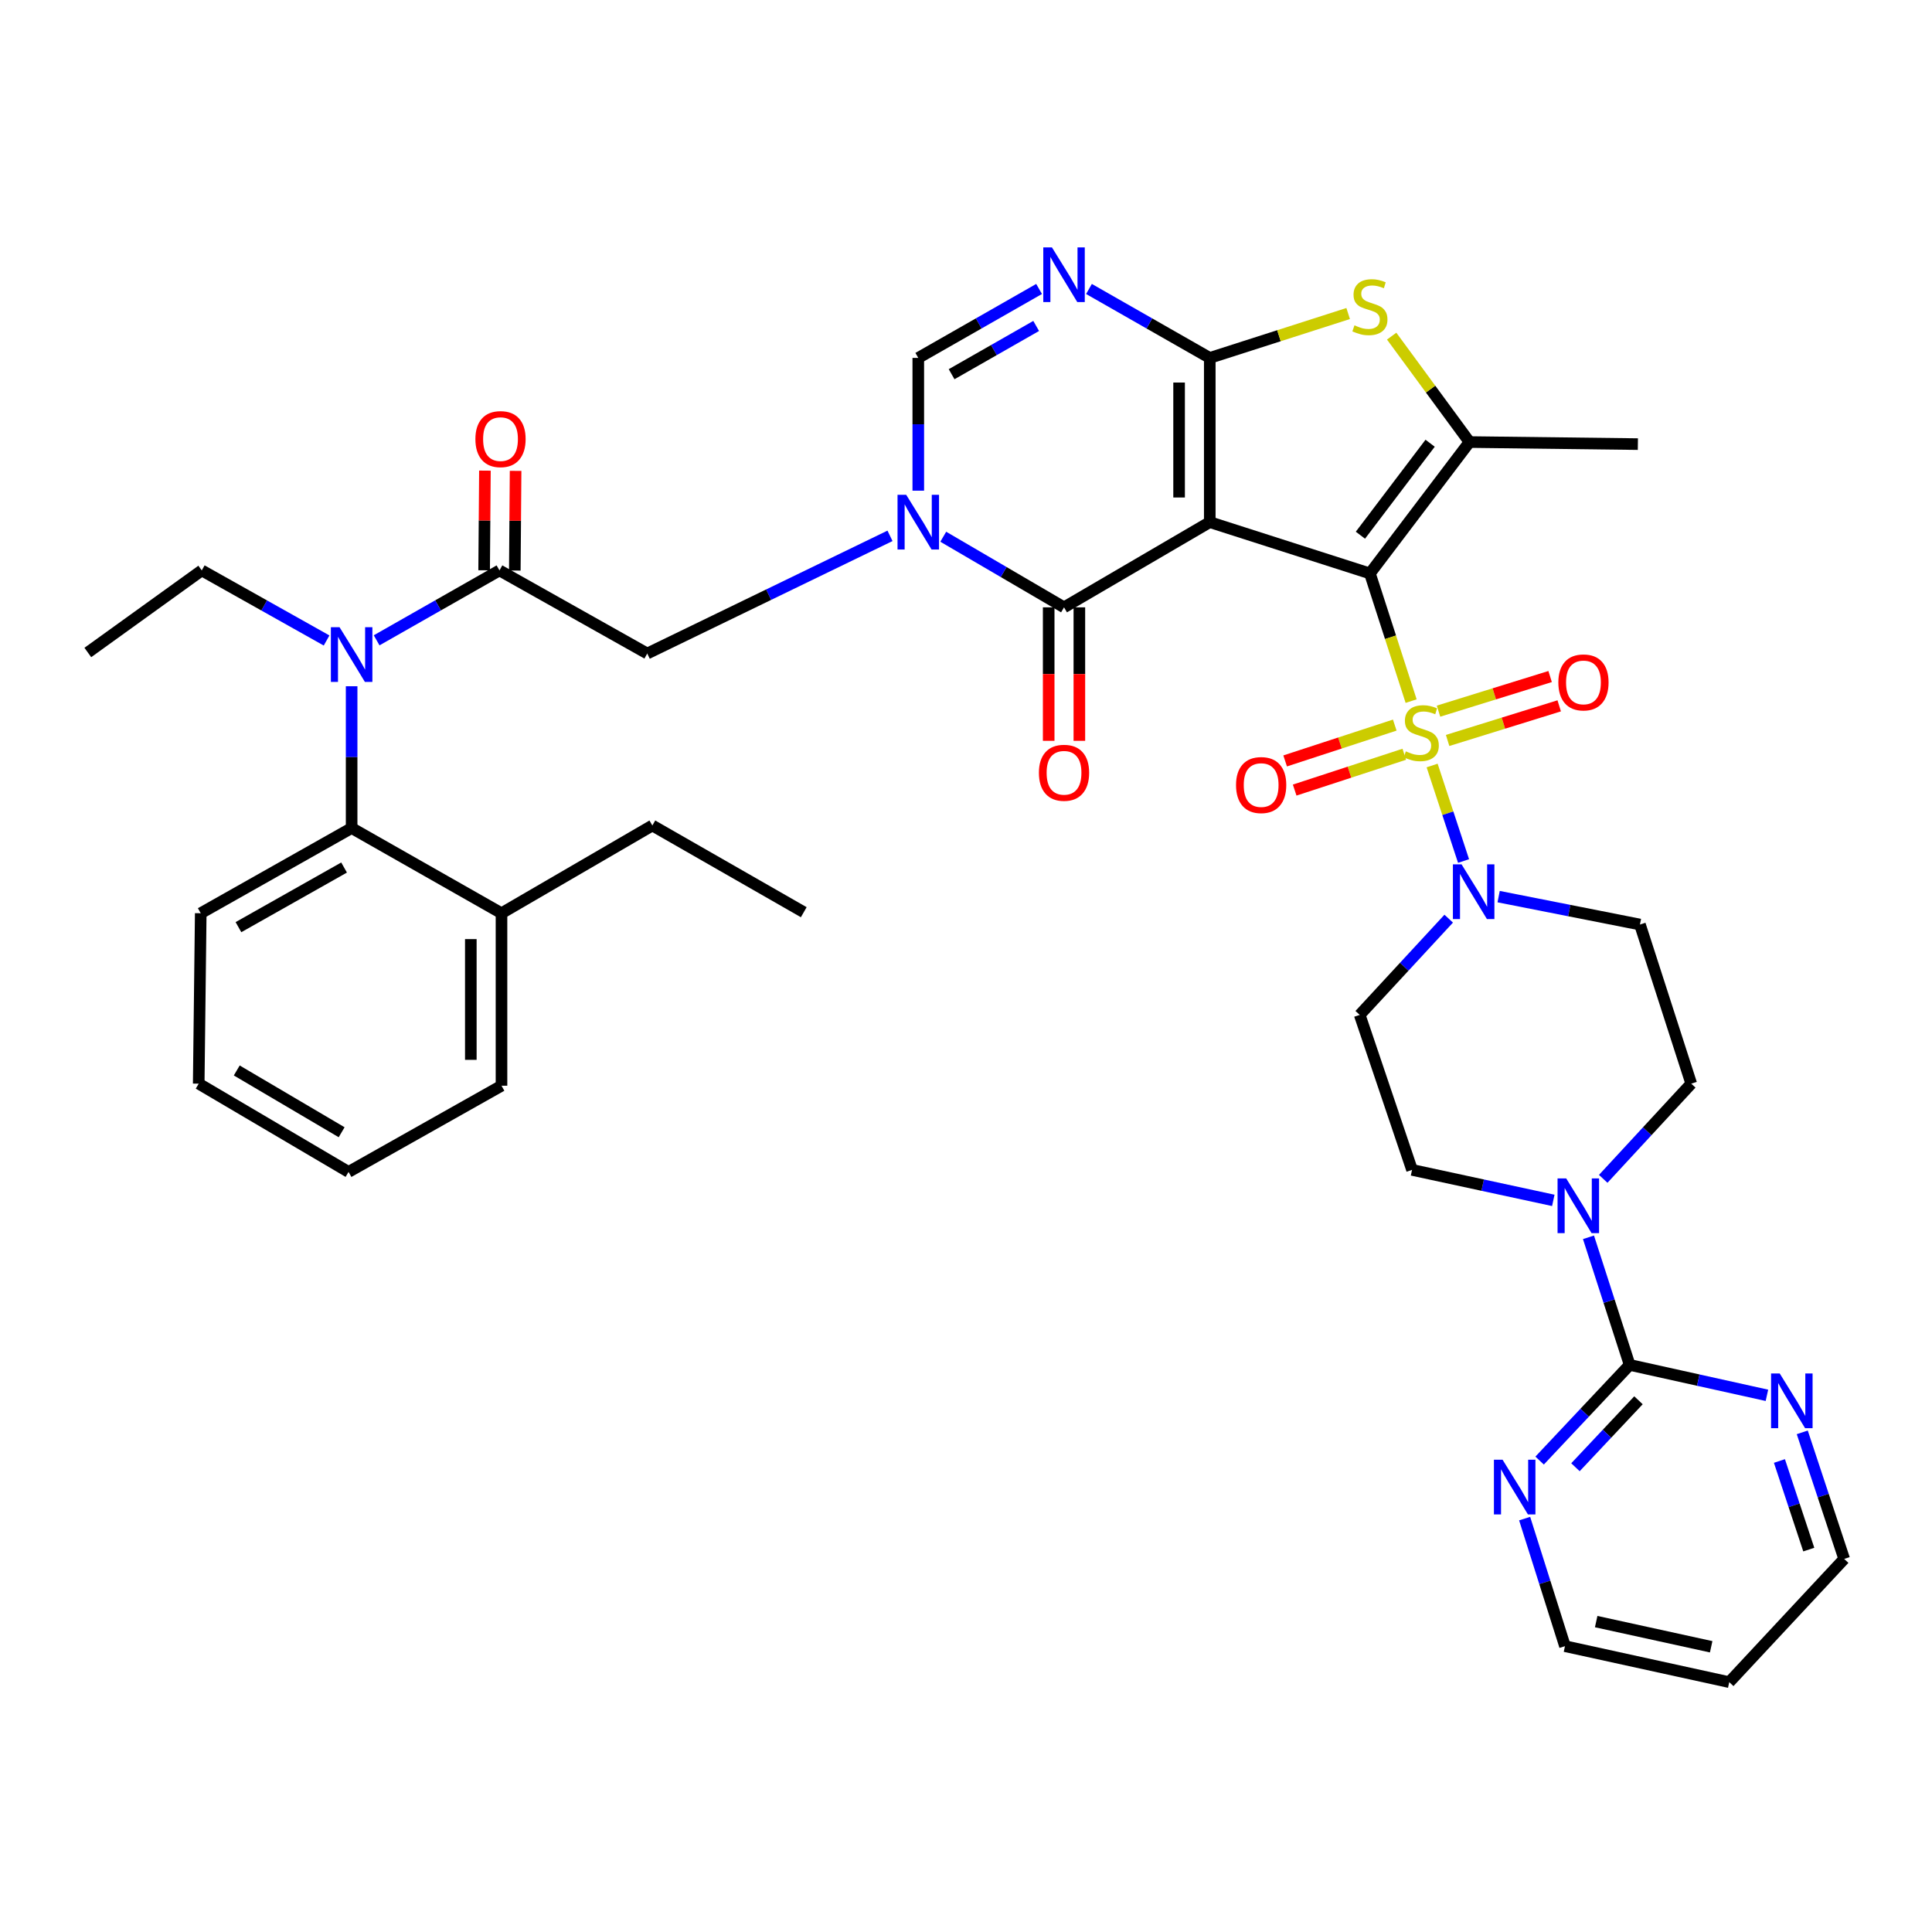 <?xml version='1.0' encoding='iso-8859-1'?>
<svg version='1.1' baseProfile='full'
              xmlns='http://www.w3.org/2000/svg'
                      xmlns:rdkit='http://www.rdkit.org/xml'
                      xmlns:xlink='http://www.w3.org/1999/xlink'
                  xml:space='preserve'
width='1000px' height='1000px' viewBox='0 0 1000 1000'>
<!-- END OF HEADER -->
<rect style='opacity:1.0;fill:#FFFFFF;stroke:none' width='1000' height='1000' x='0' y='0'> </rect>
<path class='bond-0' d='M 709.066,296.814 L 719.731,329.853' style='fill:none;fill-rule:evenodd;stroke:#000000;stroke-width:6px;stroke-linecap:butt;stroke-linejoin:miter;stroke-opacity:1' />
<path class='bond-0' d='M 719.731,329.853 L 730.396,362.892' style='fill:none;fill-rule:evenodd;stroke:#CCCC00;stroke-width:6px;stroke-linecap:butt;stroke-linejoin:miter;stroke-opacity:1' />
<path class='bond-4' d='M 709.066,296.814 L 760.616,228.805' style='fill:none;fill-rule:evenodd;stroke:#000000;stroke-width:6px;stroke-linecap:butt;stroke-linejoin:miter;stroke-opacity:1' />
<path class='bond-4' d='M 704.145,277.022 L 740.23,229.415' style='fill:none;fill-rule:evenodd;stroke:#000000;stroke-width:6px;stroke-linecap:butt;stroke-linejoin:miter;stroke-opacity:1' />
<path class='bond-42' d='M 709.066,296.814 L 626.175,270.254' style='fill:none;fill-rule:evenodd;stroke:#000000;stroke-width:6px;stroke-linecap:butt;stroke-linejoin:miter;stroke-opacity:1' />
<path class='bond-1' d='M 626.175,270.254 L 626.175,185.255' style='fill:none;fill-rule:evenodd;stroke:#000000;stroke-width:6px;stroke-linecap:butt;stroke-linejoin:miter;stroke-opacity:1' />
<path class='bond-1' d='M 610.298,257.505 L 610.298,198.005' style='fill:none;fill-rule:evenodd;stroke:#000000;stroke-width:6px;stroke-linecap:butt;stroke-linejoin:miter;stroke-opacity:1' />
<path class='bond-2' d='M 626.175,270.254 L 550.738,314.359' style='fill:none;fill-rule:evenodd;stroke:#000000;stroke-width:6px;stroke-linecap:butt;stroke-linejoin:miter;stroke-opacity:1' />
<path class='bond-7' d='M 741.263,396.224 L 749.398,420.941' style='fill:none;fill-rule:evenodd;stroke:#CCCC00;stroke-width:6px;stroke-linecap:butt;stroke-linejoin:miter;stroke-opacity:1' />
<path class='bond-7' d='M 749.398,420.941 L 757.533,445.659' style='fill:none;fill-rule:evenodd;stroke:#0000FF;stroke-width:6px;stroke-linecap:butt;stroke-linejoin:miter;stroke-opacity:1' />
<path class='bond-15' d='M 749.282,383.26 L 778.163,374.301' style='fill:none;fill-rule:evenodd;stroke:#CCCC00;stroke-width:6px;stroke-linecap:butt;stroke-linejoin:miter;stroke-opacity:1' />
<path class='bond-15' d='M 778.163,374.301 L 807.043,365.342' style='fill:none;fill-rule:evenodd;stroke:#FF0000;stroke-width:6px;stroke-linecap:butt;stroke-linejoin:miter;stroke-opacity:1' />
<path class='bond-15' d='M 744.578,368.095 L 773.458,359.136' style='fill:none;fill-rule:evenodd;stroke:#CCCC00;stroke-width:6px;stroke-linecap:butt;stroke-linejoin:miter;stroke-opacity:1' />
<path class='bond-15' d='M 773.458,359.136 L 802.339,350.177' style='fill:none;fill-rule:evenodd;stroke:#FF0000;stroke-width:6px;stroke-linecap:butt;stroke-linejoin:miter;stroke-opacity:1' />
<path class='bond-16' d='M 721.926,375.31 L 693.557,384.582' style='fill:none;fill-rule:evenodd;stroke:#CCCC00;stroke-width:6px;stroke-linecap:butt;stroke-linejoin:miter;stroke-opacity:1' />
<path class='bond-16' d='M 693.557,384.582 L 665.188,393.855' style='fill:none;fill-rule:evenodd;stroke:#FF0000;stroke-width:6px;stroke-linecap:butt;stroke-linejoin:miter;stroke-opacity:1' />
<path class='bond-16' d='M 726.859,390.402 L 698.49,399.674' style='fill:none;fill-rule:evenodd;stroke:#CCCC00;stroke-width:6px;stroke-linecap:butt;stroke-linejoin:miter;stroke-opacity:1' />
<path class='bond-16' d='M 698.49,399.674 L 670.121,408.947' style='fill:none;fill-rule:evenodd;stroke:#FF0000;stroke-width:6px;stroke-linecap:butt;stroke-linejoin:miter;stroke-opacity:1' />
<path class='bond-5' d='M 626.175,185.255 L 594.913,167.412' style='fill:none;fill-rule:evenodd;stroke:#000000;stroke-width:6px;stroke-linecap:butt;stroke-linejoin:miter;stroke-opacity:1' />
<path class='bond-5' d='M 594.913,167.412 L 563.65,149.569' style='fill:none;fill-rule:evenodd;stroke:#0000FF;stroke-width:6px;stroke-linecap:butt;stroke-linejoin:miter;stroke-opacity:1' />
<path class='bond-36' d='M 626.175,185.255 L 661.993,173.767' style='fill:none;fill-rule:evenodd;stroke:#000000;stroke-width:6px;stroke-linecap:butt;stroke-linejoin:miter;stroke-opacity:1' />
<path class='bond-36' d='M 661.993,173.767 L 697.81,162.279' style='fill:none;fill-rule:evenodd;stroke:#CCCC00;stroke-width:6px;stroke-linecap:butt;stroke-linejoin:miter;stroke-opacity:1' />
<path class='bond-3' d='M 550.738,314.359 L 519.482,296.085' style='fill:none;fill-rule:evenodd;stroke:#000000;stroke-width:6px;stroke-linecap:butt;stroke-linejoin:miter;stroke-opacity:1' />
<path class='bond-3' d='M 519.482,296.085 L 488.226,277.811' style='fill:none;fill-rule:evenodd;stroke:#0000FF;stroke-width:6px;stroke-linecap:butt;stroke-linejoin:miter;stroke-opacity:1' />
<path class='bond-21' d='M 542.799,314.359 L 542.799,348.903' style='fill:none;fill-rule:evenodd;stroke:#000000;stroke-width:6px;stroke-linecap:butt;stroke-linejoin:miter;stroke-opacity:1' />
<path class='bond-21' d='M 542.799,348.903 L 542.799,383.447' style='fill:none;fill-rule:evenodd;stroke:#FF0000;stroke-width:6px;stroke-linecap:butt;stroke-linejoin:miter;stroke-opacity:1' />
<path class='bond-21' d='M 558.677,314.359 L 558.677,348.903' style='fill:none;fill-rule:evenodd;stroke:#000000;stroke-width:6px;stroke-linecap:butt;stroke-linejoin:miter;stroke-opacity:1' />
<path class='bond-21' d='M 558.677,348.903 L 558.677,383.447' style='fill:none;fill-rule:evenodd;stroke:#FF0000;stroke-width:6px;stroke-linecap:butt;stroke-linejoin:miter;stroke-opacity:1' />
<path class='bond-8' d='M 475.301,253.969 L 475.301,219.612' style='fill:none;fill-rule:evenodd;stroke:#0000FF;stroke-width:6px;stroke-linecap:butt;stroke-linejoin:miter;stroke-opacity:1' />
<path class='bond-8' d='M 475.301,219.612 L 475.301,185.255' style='fill:none;fill-rule:evenodd;stroke:#000000;stroke-width:6px;stroke-linecap:butt;stroke-linejoin:miter;stroke-opacity:1' />
<path class='bond-12' d='M 460.664,277.351 L 397.838,307.807' style='fill:none;fill-rule:evenodd;stroke:#0000FF;stroke-width:6px;stroke-linecap:butt;stroke-linejoin:miter;stroke-opacity:1' />
<path class='bond-12' d='M 397.838,307.807 L 335.012,338.264' style='fill:none;fill-rule:evenodd;stroke:#000000;stroke-width:6px;stroke-linecap:butt;stroke-linejoin:miter;stroke-opacity:1' />
<path class='bond-6' d='M 760.616,228.805 L 740.469,201.394' style='fill:none;fill-rule:evenodd;stroke:#000000;stroke-width:6px;stroke-linecap:butt;stroke-linejoin:miter;stroke-opacity:1' />
<path class='bond-6' d='M 740.469,201.394 L 720.322,173.983' style='fill:none;fill-rule:evenodd;stroke:#CCCC00;stroke-width:6px;stroke-linecap:butt;stroke-linejoin:miter;stroke-opacity:1' />
<path class='bond-26' d='M 760.616,228.805 L 847.759,229.872' style='fill:none;fill-rule:evenodd;stroke:#000000;stroke-width:6px;stroke-linecap:butt;stroke-linejoin:miter;stroke-opacity:1' />
<path class='bond-38' d='M 537.827,149.569 L 506.564,167.412' style='fill:none;fill-rule:evenodd;stroke:#0000FF;stroke-width:6px;stroke-linecap:butt;stroke-linejoin:miter;stroke-opacity:1' />
<path class='bond-38' d='M 506.564,167.412 L 475.301,185.255' style='fill:none;fill-rule:evenodd;stroke:#000000;stroke-width:6px;stroke-linecap:butt;stroke-linejoin:miter;stroke-opacity:1' />
<path class='bond-38' d='M 536.318,168.712 L 514.435,181.202' style='fill:none;fill-rule:evenodd;stroke:#0000FF;stroke-width:6px;stroke-linecap:butt;stroke-linejoin:miter;stroke-opacity:1' />
<path class='bond-38' d='M 514.435,181.202 L 492.551,193.692' style='fill:none;fill-rule:evenodd;stroke:#000000;stroke-width:6px;stroke-linecap:butt;stroke-linejoin:miter;stroke-opacity:1' />
<path class='bond-17' d='M 775.693,464.092 L 812.264,471.314' style='fill:none;fill-rule:evenodd;stroke:#0000FF;stroke-width:6px;stroke-linecap:butt;stroke-linejoin:miter;stroke-opacity:1' />
<path class='bond-17' d='M 812.264,471.314 L 848.835,478.536' style='fill:none;fill-rule:evenodd;stroke:#000000;stroke-width:6px;stroke-linecap:butt;stroke-linejoin:miter;stroke-opacity:1' />
<path class='bond-18' d='M 749.848,475.498 L 726.815,500.401' style='fill:none;fill-rule:evenodd;stroke:#0000FF;stroke-width:6px;stroke-linecap:butt;stroke-linejoin:miter;stroke-opacity:1' />
<path class='bond-18' d='M 726.815,500.401 L 703.782,525.304' style='fill:none;fill-rule:evenodd;stroke:#000000;stroke-width:6px;stroke-linecap:butt;stroke-linejoin:miter;stroke-opacity:1' />
<path class='bond-9' d='M 258.525,295.244 L 335.012,338.264' style='fill:none;fill-rule:evenodd;stroke:#000000;stroke-width:6px;stroke-linecap:butt;stroke-linejoin:miter;stroke-opacity:1' />
<path class='bond-13' d='M 258.525,295.244 L 226.735,313.336' style='fill:none;fill-rule:evenodd;stroke:#000000;stroke-width:6px;stroke-linecap:butt;stroke-linejoin:miter;stroke-opacity:1' />
<path class='bond-13' d='M 226.735,313.336 L 194.945,331.429' style='fill:none;fill-rule:evenodd;stroke:#0000FF;stroke-width:6px;stroke-linecap:butt;stroke-linejoin:miter;stroke-opacity:1' />
<path class='bond-24' d='M 266.464,295.307 L 266.668,269.515' style='fill:none;fill-rule:evenodd;stroke:#000000;stroke-width:6px;stroke-linecap:butt;stroke-linejoin:miter;stroke-opacity:1' />
<path class='bond-24' d='M 266.668,269.515 L 266.872,243.723' style='fill:none;fill-rule:evenodd;stroke:#FF0000;stroke-width:6px;stroke-linecap:butt;stroke-linejoin:miter;stroke-opacity:1' />
<path class='bond-24' d='M 250.587,295.182 L 250.791,269.39' style='fill:none;fill-rule:evenodd;stroke:#000000;stroke-width:6px;stroke-linecap:butt;stroke-linejoin:miter;stroke-opacity:1' />
<path class='bond-24' d='M 250.791,269.39 L 250.995,243.598' style='fill:none;fill-rule:evenodd;stroke:#FF0000;stroke-width:6px;stroke-linecap:butt;stroke-linejoin:miter;stroke-opacity:1' />
<path class='bond-10' d='M 843.498,706.47 L 832.847,673.451' style='fill:none;fill-rule:evenodd;stroke:#000000;stroke-width:6px;stroke-linecap:butt;stroke-linejoin:miter;stroke-opacity:1' />
<path class='bond-10' d='M 832.847,673.451 L 822.195,640.432' style='fill:none;fill-rule:evenodd;stroke:#0000FF;stroke-width:6px;stroke-linecap:butt;stroke-linejoin:miter;stroke-opacity:1' />
<path class='bond-19' d='M 843.498,706.47 L 820.2,731.229' style='fill:none;fill-rule:evenodd;stroke:#000000;stroke-width:6px;stroke-linecap:butt;stroke-linejoin:miter;stroke-opacity:1' />
<path class='bond-19' d='M 820.2,731.229 L 796.903,755.987' style='fill:none;fill-rule:evenodd;stroke:#0000FF;stroke-width:6px;stroke-linecap:butt;stroke-linejoin:miter;stroke-opacity:1' />
<path class='bond-19' d='M 848.072,724.778 L 831.764,742.109' style='fill:none;fill-rule:evenodd;stroke:#000000;stroke-width:6px;stroke-linecap:butt;stroke-linejoin:miter;stroke-opacity:1' />
<path class='bond-19' d='M 831.764,742.109 L 815.455,759.441' style='fill:none;fill-rule:evenodd;stroke:#0000FF;stroke-width:6px;stroke-linecap:butt;stroke-linejoin:miter;stroke-opacity:1' />
<path class='bond-20' d='M 843.498,706.47 L 879.028,714.343' style='fill:none;fill-rule:evenodd;stroke:#000000;stroke-width:6px;stroke-linecap:butt;stroke-linejoin:miter;stroke-opacity:1' />
<path class='bond-20' d='M 879.028,714.343 L 914.558,722.217' style='fill:none;fill-rule:evenodd;stroke:#0000FF;stroke-width:6px;stroke-linecap:butt;stroke-linejoin:miter;stroke-opacity:1' />
<path class='bond-11' d='M 803.988,621.315 L 767.43,613.423' style='fill:none;fill-rule:evenodd;stroke:#0000FF;stroke-width:6px;stroke-linecap:butt;stroke-linejoin:miter;stroke-opacity:1' />
<path class='bond-11' d='M 767.43,613.423 L 730.872,605.531' style='fill:none;fill-rule:evenodd;stroke:#000000;stroke-width:6px;stroke-linecap:butt;stroke-linejoin:miter;stroke-opacity:1' />
<path class='bond-37' d='M 829.822,610.167 L 852.604,585.532' style='fill:none;fill-rule:evenodd;stroke:#0000FF;stroke-width:6px;stroke-linecap:butt;stroke-linejoin:miter;stroke-opacity:1' />
<path class='bond-37' d='M 852.604,585.532 L 875.386,560.897' style='fill:none;fill-rule:evenodd;stroke:#000000;stroke-width:6px;stroke-linecap:butt;stroke-linejoin:miter;stroke-opacity:1' />
<path class='bond-14' d='M 182.003,355.198 L 182.003,391.895' style='fill:none;fill-rule:evenodd;stroke:#0000FF;stroke-width:6px;stroke-linecap:butt;stroke-linejoin:miter;stroke-opacity:1' />
<path class='bond-14' d='M 182.003,391.895 L 182.003,428.591' style='fill:none;fill-rule:evenodd;stroke:#000000;stroke-width:6px;stroke-linecap:butt;stroke-linejoin:miter;stroke-opacity:1' />
<path class='bond-29' d='M 169.039,331.515 L 136.736,313.38' style='fill:none;fill-rule:evenodd;stroke:#0000FF;stroke-width:6px;stroke-linecap:butt;stroke-linejoin:miter;stroke-opacity:1' />
<path class='bond-29' d='M 136.736,313.38 L 104.432,295.244' style='fill:none;fill-rule:evenodd;stroke:#000000;stroke-width:6px;stroke-linecap:butt;stroke-linejoin:miter;stroke-opacity:1' />
<path class='bond-25' d='M 182.003,428.591 L 103.902,472.687' style='fill:none;fill-rule:evenodd;stroke:#000000;stroke-width:6px;stroke-linecap:butt;stroke-linejoin:miter;stroke-opacity:1' />
<path class='bond-25' d='M 178.095,449.032 L 123.424,479.899' style='fill:none;fill-rule:evenodd;stroke:#000000;stroke-width:6px;stroke-linecap:butt;stroke-linejoin:miter;stroke-opacity:1' />
<path class='bond-28' d='M 182.003,428.591 L 259.575,472.687' style='fill:none;fill-rule:evenodd;stroke:#000000;stroke-width:6px;stroke-linecap:butt;stroke-linejoin:miter;stroke-opacity:1' />
<path class='bond-22' d='M 848.835,478.536 L 875.386,560.897' style='fill:none;fill-rule:evenodd;stroke:#000000;stroke-width:6px;stroke-linecap:butt;stroke-linejoin:miter;stroke-opacity:1' />
<path class='bond-23' d='M 703.782,525.304 L 730.872,605.531' style='fill:none;fill-rule:evenodd;stroke:#000000;stroke-width:6px;stroke-linecap:butt;stroke-linejoin:miter;stroke-opacity:1' />
<path class='bond-32' d='M 789.152,786.027 L 799.592,819.039' style='fill:none;fill-rule:evenodd;stroke:#0000FF;stroke-width:6px;stroke-linecap:butt;stroke-linejoin:miter;stroke-opacity:1' />
<path class='bond-32' d='M 799.592,819.039 L 810.031,852.051' style='fill:none;fill-rule:evenodd;stroke:#000000;stroke-width:6px;stroke-linecap:butt;stroke-linejoin:miter;stroke-opacity:1' />
<path class='bond-31' d='M 932.85,741.388 L 943.698,774.143' style='fill:none;fill-rule:evenodd;stroke:#0000FF;stroke-width:6px;stroke-linecap:butt;stroke-linejoin:miter;stroke-opacity:1' />
<path class='bond-31' d='M 943.698,774.143 L 954.545,806.897' style='fill:none;fill-rule:evenodd;stroke:#000000;stroke-width:6px;stroke-linecap:butt;stroke-linejoin:miter;stroke-opacity:1' />
<path class='bond-31' d='M 921.032,756.206 L 928.625,779.134' style='fill:none;fill-rule:evenodd;stroke:#0000FF;stroke-width:6px;stroke-linecap:butt;stroke-linejoin:miter;stroke-opacity:1' />
<path class='bond-31' d='M 928.625,779.134 L 936.219,802.062' style='fill:none;fill-rule:evenodd;stroke:#000000;stroke-width:6px;stroke-linecap:butt;stroke-linejoin:miter;stroke-opacity:1' />
<path class='bond-27' d='M 103.902,472.687 L 102.853,560.897' style='fill:none;fill-rule:evenodd;stroke:#000000;stroke-width:6px;stroke-linecap:butt;stroke-linejoin:miter;stroke-opacity:1' />
<path class='bond-40' d='M 102.853,560.897 L 180.407,606.581' style='fill:none;fill-rule:evenodd;stroke:#000000;stroke-width:6px;stroke-linecap:butt;stroke-linejoin:miter;stroke-opacity:1' />
<path class='bond-40' d='M 122.545,554.069 L 176.832,586.048' style='fill:none;fill-rule:evenodd;stroke:#000000;stroke-width:6px;stroke-linecap:butt;stroke-linejoin:miter;stroke-opacity:1' />
<path class='bond-33' d='M 259.575,472.687 L 259.575,561.964' style='fill:none;fill-rule:evenodd;stroke:#000000;stroke-width:6px;stroke-linecap:butt;stroke-linejoin:miter;stroke-opacity:1' />
<path class='bond-33' d='M 243.697,486.079 L 243.697,548.573' style='fill:none;fill-rule:evenodd;stroke:#000000;stroke-width:6px;stroke-linecap:butt;stroke-linejoin:miter;stroke-opacity:1' />
<path class='bond-41' d='M 259.575,472.687 L 337.659,427.277' style='fill:none;fill-rule:evenodd;stroke:#000000;stroke-width:6px;stroke-linecap:butt;stroke-linejoin:miter;stroke-opacity:1' />
<path class='bond-35' d='M 104.432,295.244 L 45.455,337.726' style='fill:none;fill-rule:evenodd;stroke:#000000;stroke-width:6px;stroke-linecap:butt;stroke-linejoin:miter;stroke-opacity:1' />
<path class='bond-30' d='M 895.057,870.673 L 954.545,806.897' style='fill:none;fill-rule:evenodd;stroke:#000000;stroke-width:6px;stroke-linecap:butt;stroke-linejoin:miter;stroke-opacity:1' />
<path class='bond-39' d='M 895.057,870.673 L 810.031,852.051' style='fill:none;fill-rule:evenodd;stroke:#000000;stroke-width:6px;stroke-linecap:butt;stroke-linejoin:miter;stroke-opacity:1' />
<path class='bond-39' d='M 885.7,852.369 L 826.182,839.334' style='fill:none;fill-rule:evenodd;stroke:#000000;stroke-width:6px;stroke-linecap:butt;stroke-linejoin:miter;stroke-opacity:1' />
<path class='bond-34' d='M 259.575,561.964 L 180.407,606.581' style='fill:none;fill-rule:evenodd;stroke:#000000;stroke-width:6px;stroke-linecap:butt;stroke-linejoin:miter;stroke-opacity:1' />
<path class='bond-43' d='M 337.659,427.277 L 416.024,472.158' style='fill:none;fill-rule:evenodd;stroke:#000000;stroke-width:6px;stroke-linecap:butt;stroke-linejoin:miter;stroke-opacity:1' />
<path  class='atom-2' d='M 727.653 388.896
Q 727.973 389.016, 729.293 389.576
Q 730.613 390.136, 732.053 390.496
Q 733.533 390.816, 734.973 390.816
Q 737.653 390.816, 739.213 389.536
Q 740.773 388.216, 740.773 385.936
Q 740.773 384.376, 739.973 383.416
Q 739.213 382.456, 738.013 381.936
Q 736.813 381.416, 734.813 380.816
Q 732.293 380.056, 730.773 379.336
Q 729.293 378.616, 728.213 377.096
Q 727.173 375.576, 727.173 373.016
Q 727.173 369.456, 729.573 367.256
Q 732.013 365.056, 736.813 365.056
Q 740.093 365.056, 743.813 366.616
L 742.893 369.696
Q 739.493 368.296, 736.933 368.296
Q 734.173 368.296, 732.653 369.456
Q 731.133 370.576, 731.173 372.536
Q 731.173 374.056, 731.933 374.976
Q 732.733 375.896, 733.853 376.416
Q 735.013 376.936, 736.933 377.536
Q 739.493 378.336, 741.013 379.136
Q 742.533 379.936, 743.613 381.576
Q 744.733 383.176, 744.733 385.936
Q 744.733 389.856, 742.093 391.976
Q 739.493 394.056, 735.133 394.056
Q 732.613 394.056, 730.693 393.496
Q 728.813 392.976, 726.573 392.056
L 727.653 388.896
' fill='#CCCC00'/>
<path  class='atom-5' d='M 469.041 256.094
L 478.321 271.094
Q 479.241 272.574, 480.721 275.254
Q 482.201 277.934, 482.281 278.094
L 482.281 256.094
L 486.041 256.094
L 486.041 284.414
L 482.161 284.414
L 472.201 268.014
Q 471.041 266.094, 469.801 263.894
Q 468.601 261.694, 468.241 261.014
L 468.241 284.414
L 464.561 284.414
L 464.561 256.094
L 469.041 256.094
' fill='#0000FF'/>
<path  class='atom-7' d='M 544.478 128.04
L 553.758 143.04
Q 554.678 144.52, 556.158 147.2
Q 557.638 149.88, 557.718 150.04
L 557.718 128.04
L 561.478 128.04
L 561.478 156.36
L 557.598 156.36
L 547.638 139.96
Q 546.478 138.04, 545.238 135.84
Q 544.038 133.64, 543.678 132.96
L 543.678 156.36
L 539.998 156.36
L 539.998 128.04
L 544.478 128.04
' fill='#0000FF'/>
<path  class='atom-8' d='M 701.066 168.389
Q 701.386 168.509, 702.706 169.069
Q 704.026 169.629, 705.466 169.989
Q 706.946 170.309, 708.386 170.309
Q 711.066 170.309, 712.626 169.029
Q 714.186 167.709, 714.186 165.429
Q 714.186 163.869, 713.386 162.909
Q 712.626 161.949, 711.426 161.429
Q 710.226 160.909, 708.226 160.309
Q 705.706 159.549, 704.186 158.829
Q 702.706 158.109, 701.626 156.589
Q 700.586 155.069, 700.586 152.509
Q 700.586 148.949, 702.986 146.749
Q 705.426 144.549, 710.226 144.549
Q 713.506 144.549, 717.226 146.109
L 716.306 149.189
Q 712.906 147.789, 710.346 147.789
Q 707.586 147.789, 706.066 148.949
Q 704.546 150.069, 704.586 152.029
Q 704.586 153.549, 705.346 154.469
Q 706.146 155.389, 707.266 155.909
Q 708.426 156.429, 710.346 157.029
Q 712.906 157.829, 714.426 158.629
Q 715.946 159.429, 717.026 161.069
Q 718.146 162.669, 718.146 165.429
Q 718.146 169.349, 715.506 171.469
Q 712.906 173.549, 708.546 173.549
Q 706.026 173.549, 704.106 172.989
Q 702.226 172.469, 699.986 171.549
L 701.066 168.389
' fill='#CCCC00'/>
<path  class='atom-9' d='M 756.5 447.378
L 765.78 462.378
Q 766.7 463.858, 768.18 466.538
Q 769.66 469.218, 769.74 469.378
L 769.74 447.378
L 773.5 447.378
L 773.5 475.698
L 769.62 475.698
L 759.66 459.298
Q 758.5 457.378, 757.26 455.178
Q 756.06 452.978, 755.7 452.298
L 755.7 475.698
L 752.02 475.698
L 752.02 447.378
L 756.5 447.378
' fill='#0000FF'/>
<path  class='atom-13' d='M 810.669 609.948
L 819.949 624.948
Q 820.869 626.428, 822.349 629.108
Q 823.829 631.788, 823.909 631.948
L 823.909 609.948
L 827.669 609.948
L 827.669 638.268
L 823.789 638.268
L 813.829 621.868
Q 812.669 619.948, 811.429 617.748
Q 810.229 615.548, 809.869 614.868
L 809.869 638.268
L 806.189 638.268
L 806.189 609.948
L 810.669 609.948
' fill='#0000FF'/>
<path  class='atom-15' d='M 175.743 324.634
L 185.023 339.634
Q 185.943 341.114, 187.423 343.794
Q 188.903 346.474, 188.983 346.634
L 188.983 324.634
L 192.743 324.634
L 192.743 352.954
L 188.863 352.954
L 178.903 336.554
Q 177.743 334.634, 176.503 332.434
Q 175.303 330.234, 174.943 329.554
L 174.943 352.954
L 171.263 352.954
L 171.263 324.634
L 175.743 324.634
' fill='#0000FF'/>
<path  class='atom-17' d='M 806.593 353.216
Q 806.593 346.416, 809.953 342.616
Q 813.313 338.816, 819.593 338.816
Q 825.873 338.816, 829.233 342.616
Q 832.593 346.416, 832.593 353.216
Q 832.593 360.096, 829.193 364.016
Q 825.793 367.896, 819.593 367.896
Q 813.353 367.896, 809.953 364.016
Q 806.593 360.136, 806.593 353.216
M 819.593 364.696
Q 823.913 364.696, 826.233 361.816
Q 828.593 358.896, 828.593 353.216
Q 828.593 347.656, 826.233 344.856
Q 823.913 342.016, 819.593 342.016
Q 815.273 342.016, 812.913 344.816
Q 810.593 347.616, 810.593 353.216
Q 810.593 358.936, 812.913 361.816
Q 815.273 364.696, 819.593 364.696
' fill='#FF0000'/>
<path  class='atom-18' d='M 639.771 406.345
Q 639.771 399.545, 643.131 395.745
Q 646.491 391.945, 652.771 391.945
Q 659.051 391.945, 662.411 395.745
Q 665.771 399.545, 665.771 406.345
Q 665.771 413.225, 662.371 417.145
Q 658.971 421.025, 652.771 421.025
Q 646.531 421.025, 643.131 417.145
Q 639.771 413.265, 639.771 406.345
M 652.771 417.825
Q 657.091 417.825, 659.411 414.945
Q 661.771 412.025, 661.771 406.345
Q 661.771 400.785, 659.411 397.985
Q 657.091 395.145, 652.771 395.145
Q 648.451 395.145, 646.091 397.945
Q 643.771 400.745, 643.771 406.345
Q 643.771 412.065, 646.091 414.945
Q 648.451 417.825, 652.771 417.825
' fill='#FF0000'/>
<path  class='atom-21' d='M 777.732 755.548
L 787.012 770.548
Q 787.932 772.028, 789.412 774.708
Q 790.892 777.388, 790.972 777.548
L 790.972 755.548
L 794.732 755.548
L 794.732 783.868
L 790.852 783.868
L 780.892 767.468
Q 779.732 765.548, 778.492 763.348
Q 777.292 761.148, 776.932 760.468
L 776.932 783.868
L 773.252 783.868
L 773.252 755.548
L 777.732 755.548
' fill='#0000FF'/>
<path  class='atom-22' d='M 921.187 710.913
L 930.467 725.913
Q 931.387 727.393, 932.867 730.073
Q 934.347 732.753, 934.427 732.913
L 934.427 710.913
L 938.187 710.913
L 938.187 739.233
L 934.307 739.233
L 924.347 722.833
Q 923.187 720.913, 921.947 718.713
Q 920.747 716.513, 920.387 715.833
L 920.387 739.233
L 916.707 739.233
L 916.707 710.913
L 921.187 710.913
' fill='#0000FF'/>
<path  class='atom-23' d='M 537.738 399.985
Q 537.738 393.185, 541.098 389.385
Q 544.458 385.585, 550.738 385.585
Q 557.018 385.585, 560.378 389.385
Q 563.738 393.185, 563.738 399.985
Q 563.738 406.865, 560.338 410.785
Q 556.938 414.665, 550.738 414.665
Q 544.498 414.665, 541.098 410.785
Q 537.738 406.905, 537.738 399.985
M 550.738 411.465
Q 555.058 411.465, 557.378 408.585
Q 559.738 405.665, 559.738 399.985
Q 559.738 394.425, 557.378 391.625
Q 555.058 388.785, 550.738 388.785
Q 546.418 388.785, 544.058 391.585
Q 541.738 394.385, 541.738 399.985
Q 541.738 405.705, 544.058 408.585
Q 546.418 411.465, 550.738 411.465
' fill='#FF0000'/>
<path  class='atom-26' d='M 246.064 227.279
Q 246.064 220.479, 249.424 216.679
Q 252.784 212.879, 259.064 212.879
Q 265.344 212.879, 268.704 216.679
Q 272.064 220.479, 272.064 227.279
Q 272.064 234.159, 268.664 238.079
Q 265.264 241.959, 259.064 241.959
Q 252.824 241.959, 249.424 238.079
Q 246.064 234.199, 246.064 227.279
M 259.064 238.759
Q 263.384 238.759, 265.704 235.879
Q 268.064 232.959, 268.064 227.279
Q 268.064 221.719, 265.704 218.919
Q 263.384 216.079, 259.064 216.079
Q 254.744 216.079, 252.384 218.879
Q 250.064 221.679, 250.064 227.279
Q 250.064 232.999, 252.384 235.879
Q 254.744 238.759, 259.064 238.759
' fill='#FF0000'/>
</svg>
